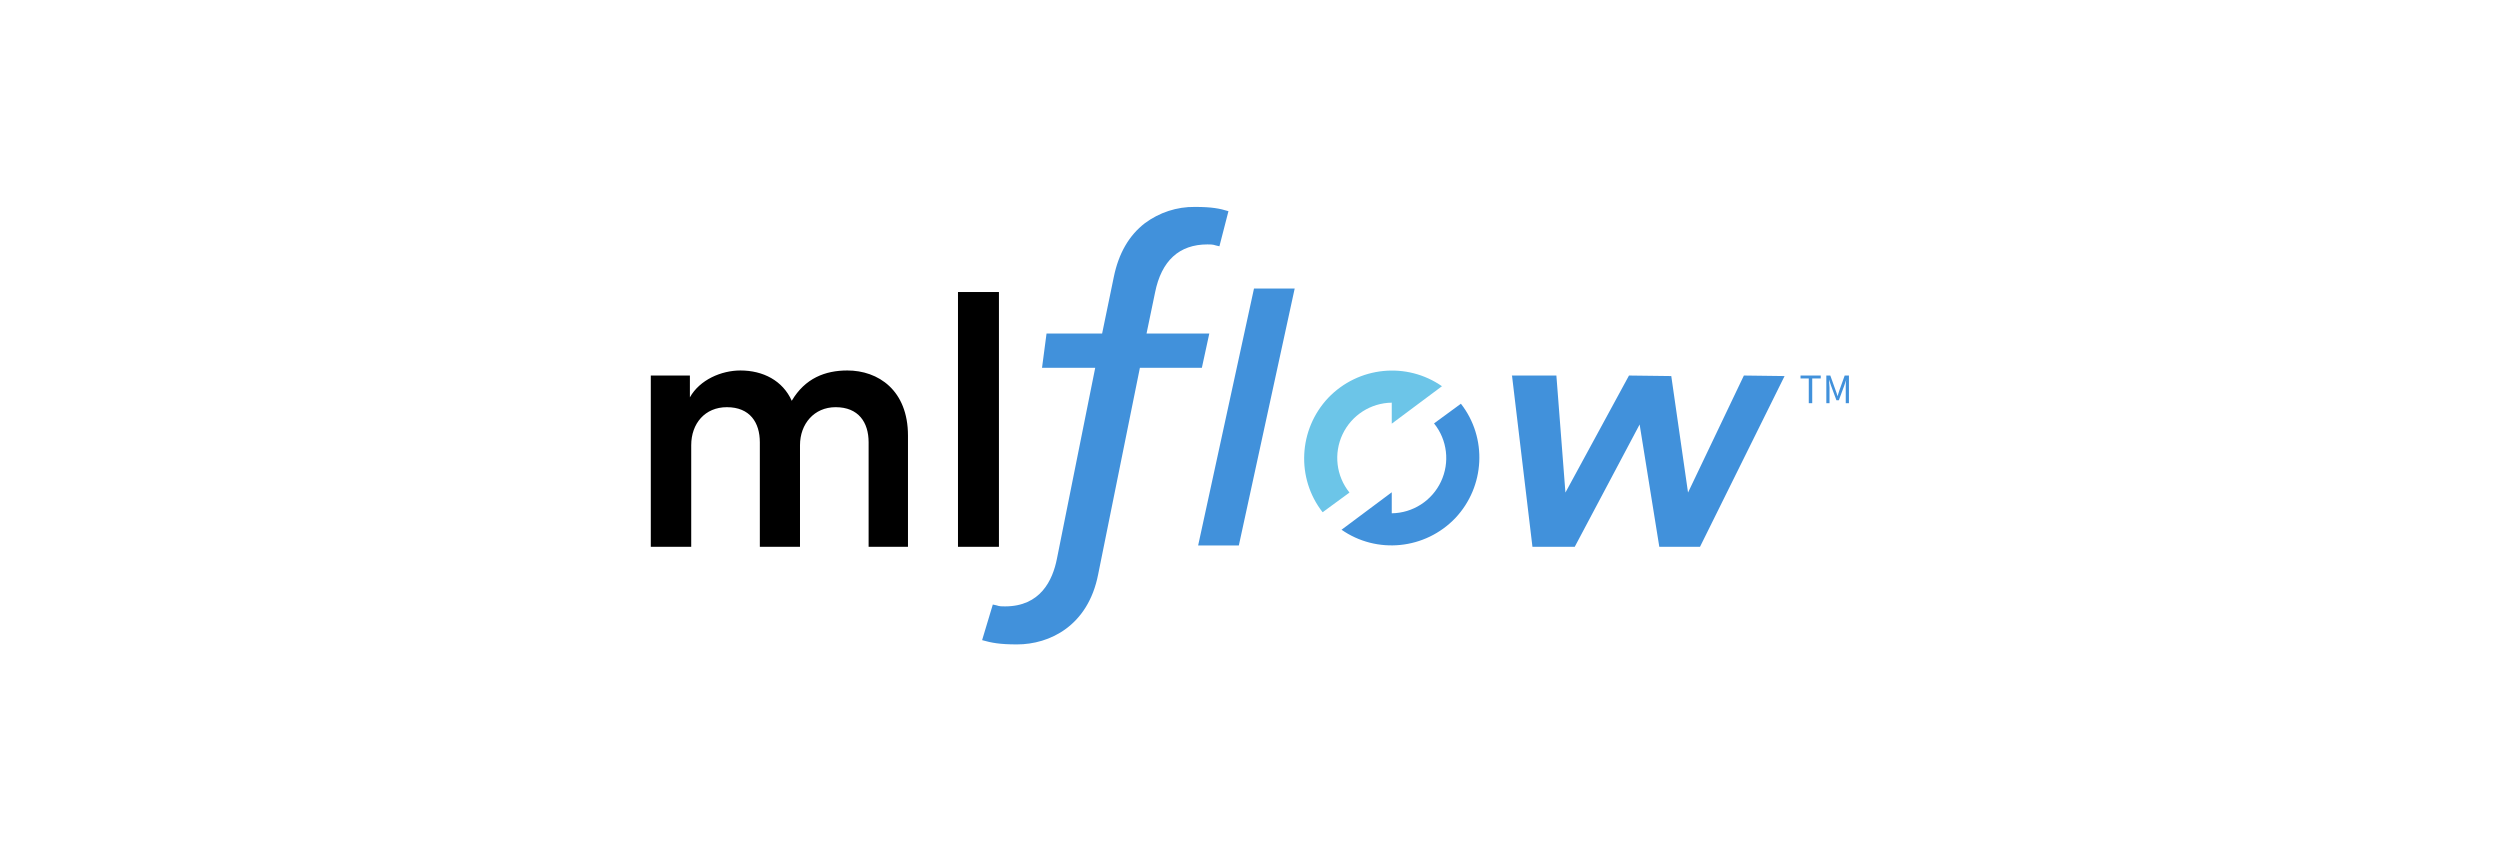 <?xml version="1.0" encoding="UTF-8"?><svg id="Layer_1" xmlns="http://www.w3.org/2000/svg" viewBox="0 0 94 32"><defs><style>.cls-1{fill:#4191db;}.cls-2{fill:#6cc5e8;}</style></defs><path d="M24.47,20.56v-6.44h1.47v.82c.37-.66,1.18-1.01,1.9-1.01.85,0,1.59.38,1.93,1.14.5-.85,1.26-1.14,2.09-1.14,1.16,0,2.28.74,2.28,2.45v4.18h-1.48v-3.93c0-.75-.38-1.32-1.24-1.32-.81,0-1.34.63-1.34,1.43v3.82h-1.51v-3.93c0-.74-.37-1.32-1.24-1.32-.82,0-1.34.61-1.34,1.43v3.82h-1.52Z"/><path d="M36.02,20.56v-9.58h1.54v9.58h-1.54Z"/><path class="cls-1" d="M36.93,24.07c.35.1.66.16,1.31.16,1.22,0,2.67-.69,3.05-2.63l1.57-7.77h2.33l.28-1.29h-2.36l.32-1.54c.24-1.2.91-1.81,1.97-1.81.28,0,.2.02.45.07l.34-1.32c-.33-.1-.62-.16-1.26-.16-.68-.01-1.34.21-1.88.61-.6.46-.99,1.14-1.17,2.02l-.44,2.13h-2.09l-.17,1.29h2l-1.44,7.18c-.16.81-.62,1.79-1.95,1.79-.3,0-.19-.02-.46-.07l-.4,1.33Z"/><path class="cls-1" d="M46.58,20.51h-1.53l2.1-9.66h1.53l-2.1,9.66Z"/><path class="cls-2" d="M54.23,14.53c-1.34-.94-3.16-.75-4.29.43-1.12,1.19-1.21,3.02-.21,4.3l1.01-.74c-.5-.62-.6-1.47-.26-2.19s1.06-1.18,1.85-1.19v.79l1.89-1.41Z"/><path class="cls-1" d="M50.43,19.91c1.34.94,3.16.75,4.29-.43,1.12-1.19,1.21-3.02.21-4.3l-1.01.74c.5.62.6,1.47.26,2.19-.34.72-1.06,1.18-1.85,1.19v-.79l-1.89,1.41Z"/><path class="cls-1" d="M56.84,14.12h1.68l.34,4.4,2.39-4.4,1.59.02.63,4.38,2.1-4.4,1.53.02-3.18,6.42h-1.53l-.74-4.6-2.44,4.6h-1.59l-.77-6.45Z"/><path class="cls-1" d="M68.02,14.23h-.32v-.11h.76v.11h-.32v.93h-.13v-.93Z"/><path class="cls-1" d="M68.66,14.12h.16l.2.56c.03.07.05.14.07.22h0c.02-.07.05-.15.07-.22l.2-.56h.16v1.04h-.12v-.58c0-.09,0-.22.02-.31h0l-.08.24-.2.54h-.09l-.2-.54-.08-.24h0c0,.09.02.22.02.31v.58h-.12v-1.04Z"/></svg>